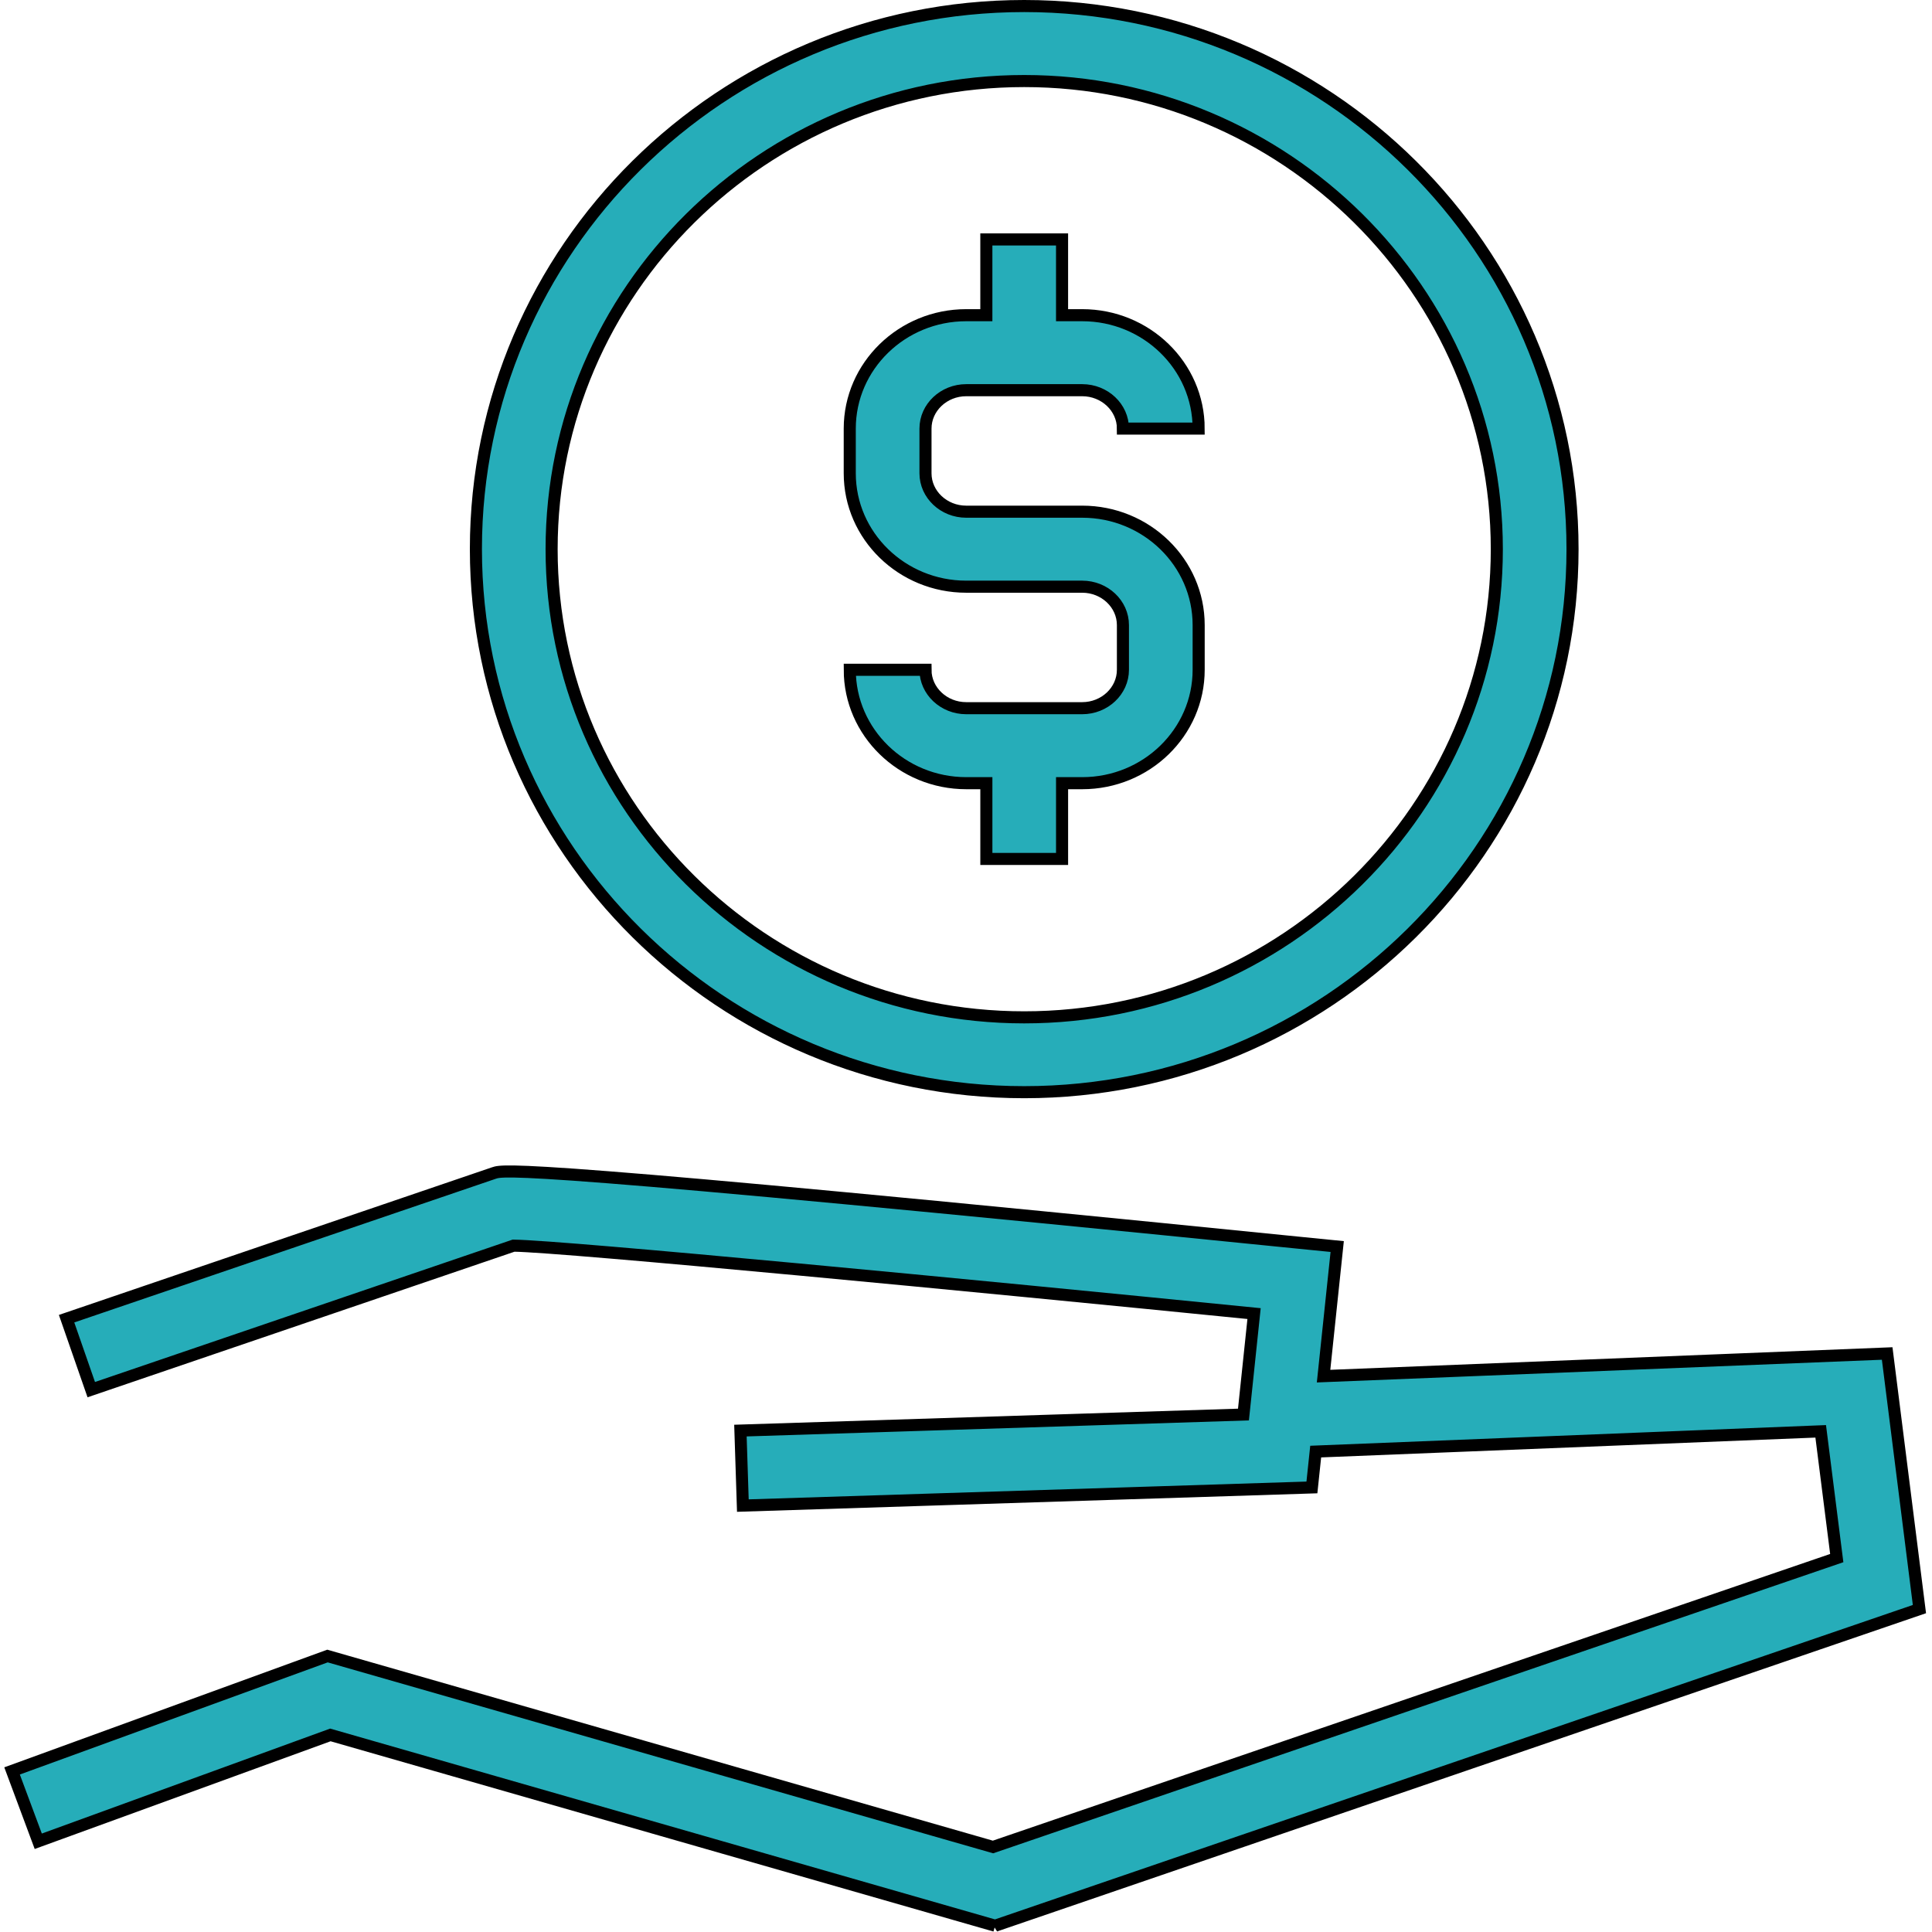 <svg width="160" height="160" xmlns="http://www.w3.org/2000/svg">
 <style type="text/css">.st0{fill:#26ADB9;}</style>

 <g>
  <title>background</title>
  <rect x="-1" y="-1" width="162" height="162" id="canvas_background" fill="none"/>
 </g>
 <g>
  <title>Layer 1</title>
  <g stroke="null" id="Layer_1">
   <g stroke="null" id="svg_1">
    <path stroke="null" class="st0" d="m82.413,159.48l-55.053,-15.801l-24.191,8.807l-2.17,-5.826l26.122,-9.515l55.115,15.814l69.876,-23.925l-1.329,-10.497l-41.823,1.677l-0.313,2.969l-47.127,1.503l-0.201,-6.211l41.659,-1.329l0.878,-8.36c-22.999,-2.298 -57.034,-5.565 -61.323,-5.627l-34.975,11.925l-2.044,-5.876l35.389,-12.062c0.815,-0.273 2.144,-0.721 66.715,5.776l3.123,0.311l-1.129,10.733l46.676,-1.876l2.671,21.168l-76.547,26.223l0,0l0,0z" id="svg_2"/>
    <path stroke="null" class="st0" d="m87.956,71.133l-6.27,0l0,-6.273l-1.668,0c-5.317,0 -9.644,-4.211 -9.644,-9.391l6.27,0c0,1.752 1.517,3.18 3.373,3.18l9.606,0c1.856,0 3.373,-1.429 3.373,-3.18l0,-3.702c0,-1.752 -1.517,-3.18 -3.373,-3.18l-9.606,0c-5.317,0 -9.644,-4.211 -9.644,-9.391l0,-3.702c0,-5.18 4.326,-9.391 9.644,-9.391l1.668,0l0,-6.273l6.27,0l0,6.273l1.668,0c5.317,0 9.644,4.211 9.644,9.391l-6.27,0c0,-1.752 -1.517,-3.18 -3.373,-3.18l-9.606,0c-1.856,0 -3.373,1.429 -3.373,3.18l0,3.702c0,1.752 1.517,3.18 3.373,3.18l9.606,0c5.317,0 9.644,4.211 9.644,9.391l0,3.702c0,5.18 -4.326,9.391 -9.644,9.391l-1.668,0l0,6.273l0,0z" id="svg_3"/>
    <path stroke="null" class="st0" d="m84.821,90.45c-25.043,0 -45.409,-20.174 -45.409,-44.981s20.366,-44.969 45.409,-44.969c25.031,0 45.409,20.174 45.409,44.981s-20.378,44.969 -45.409,44.969l0,0zm0,-83.738c-21.582,0 -39.139,17.391 -39.139,38.77s17.557,38.77 39.139,38.77c21.582,0 39.139,-17.391 39.139,-38.77s-17.569,-38.77 -39.139,-38.77z" id="svg_4"/>
   </g>
  </g>
  <g id="Layer_2"/>
 </g>
</svg>